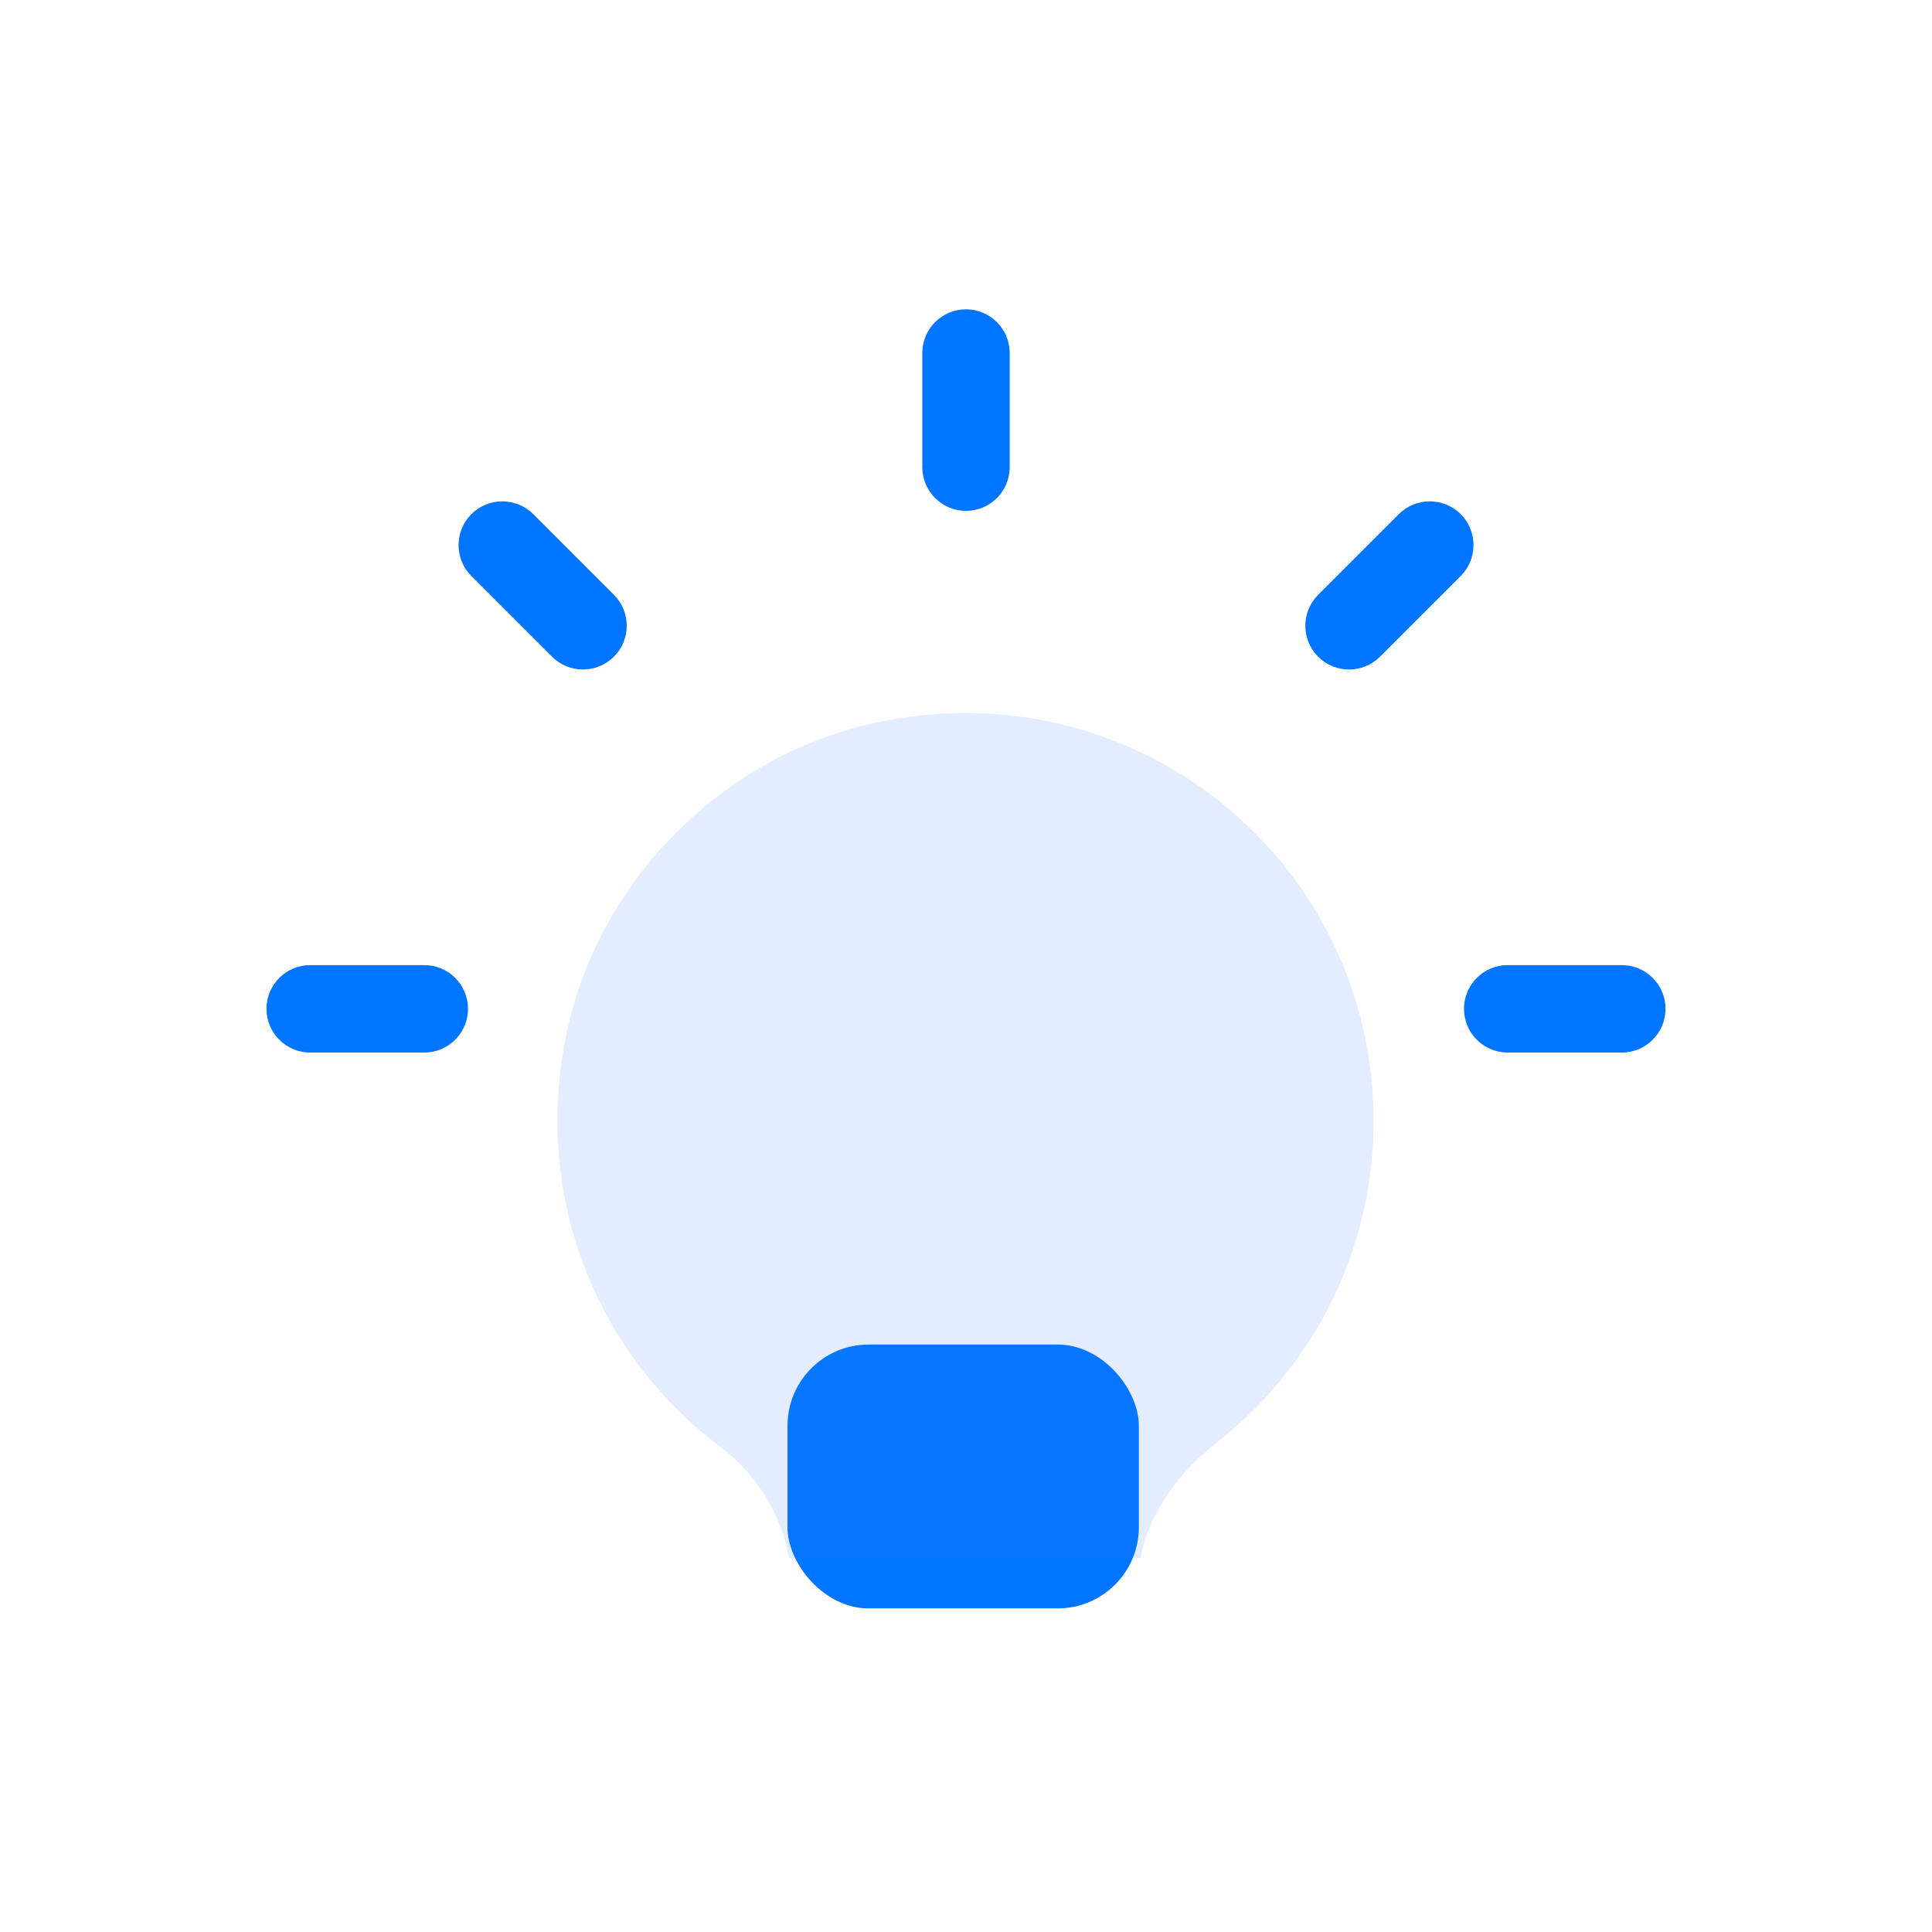 <svg width="58" height="58" viewBox="0 0 58 58" fill="none" xmlns="http://www.w3.org/2000/svg">
<rect x="23.641" y="40.364" width="10.548" height="7.922" rx="2.438" fill="#0075FF"/>
<path d="M40.499 20.099C40.163 20.099 39.827 19.971 39.572 19.714C39.059 19.201 39.059 18.37 39.572 17.857L41.994 15.435C42.507 14.923 43.338 14.923 43.851 15.435C44.363 15.948 44.363 16.779 43.851 17.292L41.429 19.714C41.171 19.97 40.835 20.099 40.499 20.099Z" fill="#0075FF"/>
<path d="M48.687 31.598H45.263C44.538 31.598 43.95 31.01 43.95 30.286C43.95 29.561 44.538 28.973 45.263 28.973H48.687C49.412 28.973 50 29.561 50 30.286C50 31.01 49.412 31.598 48.687 31.598Z" fill="#0075FF"/>
<path d="M29 15.336C28.276 15.336 27.688 14.748 27.688 14.023V10.598C27.688 9.874 28.276 9.286 29 9.286C29.724 9.286 30.312 9.874 30.312 10.598V14.023C30.312 14.748 29.724 15.336 29 15.336Z" fill="#0075FF"/>
<path d="M17.501 20.099C17.165 20.099 16.829 19.971 16.573 19.714L14.151 17.292C13.638 16.779 13.638 15.948 14.151 15.435C14.664 14.923 15.495 14.923 16.008 15.435L18.43 17.857C18.943 18.37 18.943 19.201 18.43 19.714C18.171 19.97 17.837 20.099 17.501 20.099Z" fill="#0075FF"/>
<path d="M12.737 31.598H9.312C8.588 31.598 8 31.01 8 30.286C8 29.561 8.588 28.973 9.312 28.973H12.737C13.462 28.973 14.05 29.561 14.05 30.286C14.05 31.01 13.462 31.598 12.737 31.598Z" fill="#0075FF"/>
<g filter="url(#filter0_biii_1749_871)">
<path d="M41.237 30.534C41.237 34.313 39.522 37.813 36.564 40.158C35.357 41.103 34.482 42.328 34.237 43.658H23.689C23.444 42.276 22.652 41.086 21.619 40.316C17.804 37.428 16.019 32.703 16.999 27.944C17.962 23.306 21.724 19.526 26.362 18.564C30.054 17.776 33.834 18.686 36.704 21.014C39.592 23.358 41.237 26.823 41.237 30.534Z" fill="#3680FF" fill-opacity="0.14"/>
</g>
<defs>
<filter id="filter0_biii_1749_871" x="11.884" y="13.435" width="34.203" height="35.074" filterUnits="userSpaceOnUse" color-interpolation-filters="sRGB">
<feFlood flood-opacity="0" result="BackgroundImageFix"/>
<feGaussianBlur in="BackgroundImageFix" stdDeviation="2.425"/>
<feComposite in2="SourceAlpha" operator="in" result="effect1_backgroundBlur_1749_871"/>
<feBlend mode="normal" in="SourceGraphic" in2="effect1_backgroundBlur_1749_871" result="shape"/>
<feColorMatrix in="SourceAlpha" type="matrix" values="0 0 0 0 0 0 0 0 0 0 0 0 0 0 0 0 0 0 127 0" result="hardAlpha"/>
<feOffset dy="1.386"/>
<feGaussianBlur stdDeviation="6.236"/>
<feComposite in2="hardAlpha" operator="arithmetic" k2="-1" k3="1"/>
<feColorMatrix type="matrix" values="0 0 0 0 1 0 0 0 0 1 0 0 0 0 1 0 0 0 0.36 0"/>
<feBlend mode="normal" in2="shape" result="effect2_innerShadow_1749_871"/>
<feColorMatrix in="SourceAlpha" type="matrix" values="0 0 0 0 0 0 0 0 0 0 0 0 0 0 0 0 0 0 127 0" result="hardAlpha"/>
<feOffset dy="1.386"/>
<feGaussianBlur stdDeviation="0.693"/>
<feComposite in2="hardAlpha" operator="arithmetic" k2="-1" k3="1"/>
<feColorMatrix type="matrix" values="0 0 0 0 1 0 0 0 0 1 0 0 0 0 1 0 0 0 0.1 0"/>
<feBlend mode="normal" in2="effect2_innerShadow_1749_871" result="effect3_innerShadow_1749_871"/>
<feColorMatrix in="SourceAlpha" type="matrix" values="0 0 0 0 0 0 0 0 0 0 0 0 0 0 0 0 0 0 127 0" result="hardAlpha"/>
<feOffset dy="0.346"/>
<feGaussianBlur stdDeviation="0.173"/>
<feComposite in2="hardAlpha" operator="arithmetic" k2="-1" k3="1"/>
<feColorMatrix type="matrix" values="0 0 0 0 1 0 0 0 0 1 0 0 0 0 1 0 0 0 0.15 0"/>
<feBlend mode="normal" in2="effect3_innerShadow_1749_871" result="effect4_innerShadow_1749_871"/>
</filter>
</defs>
</svg>
